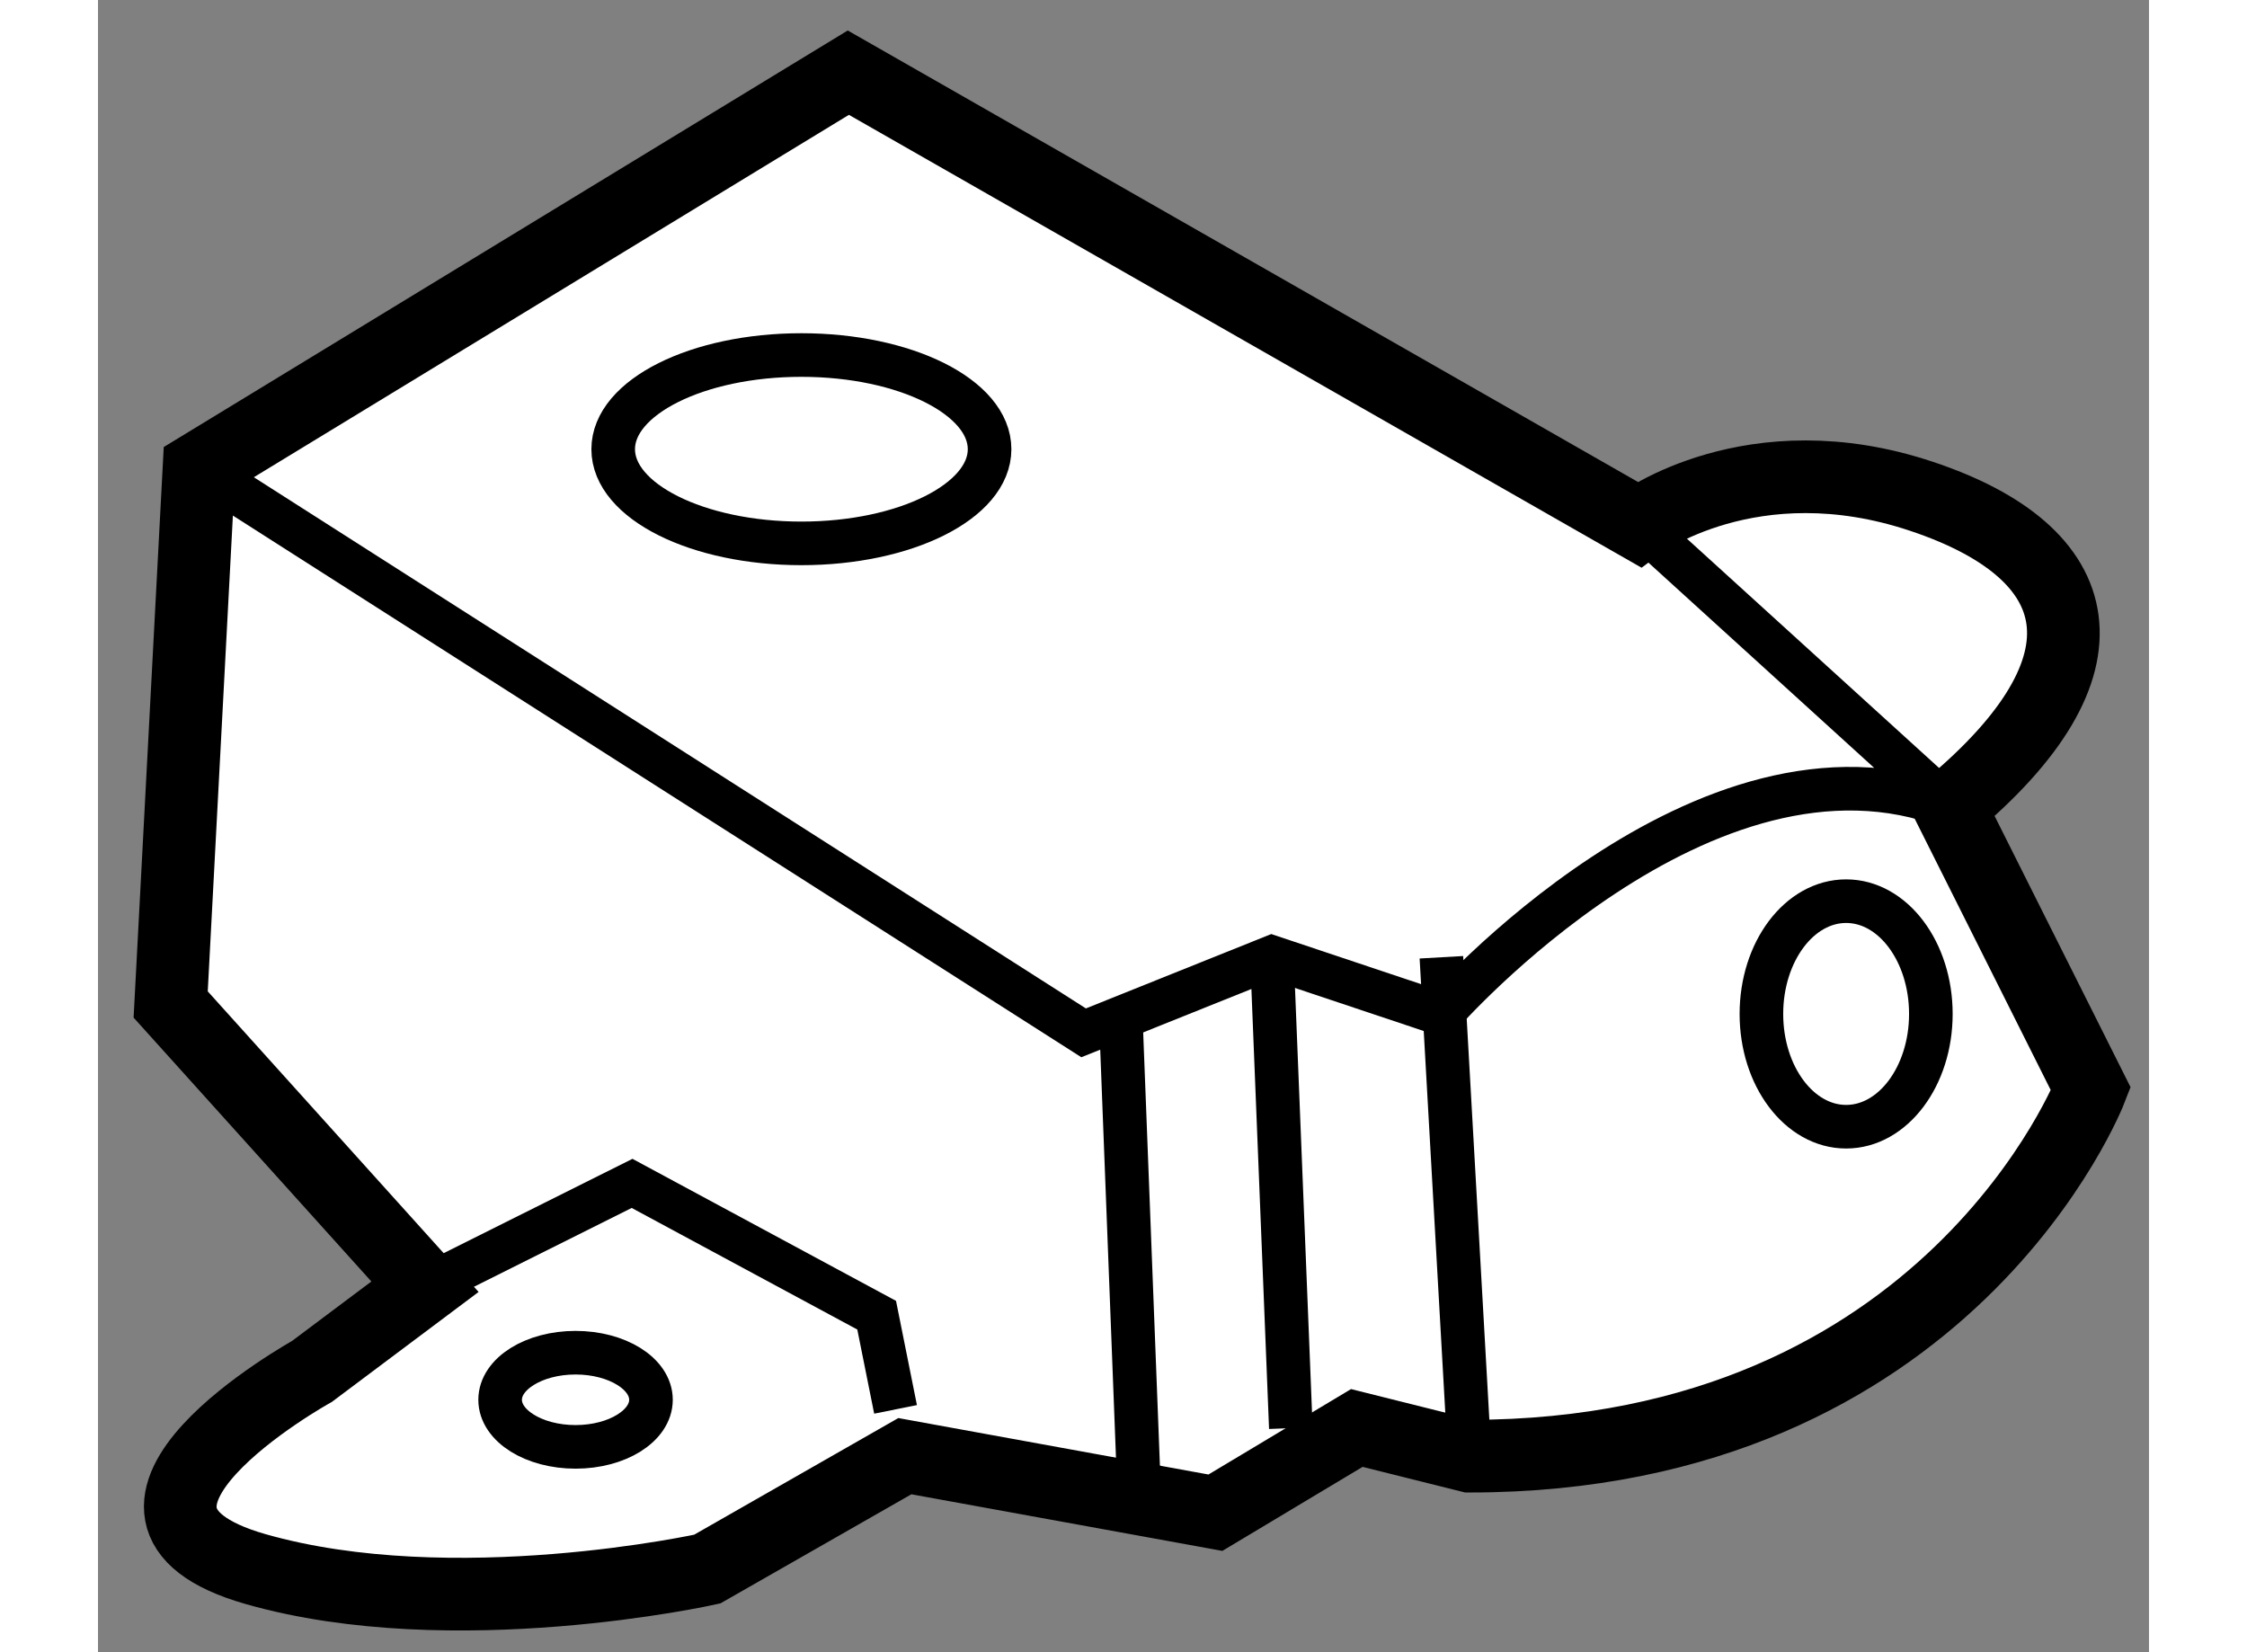 <?xml version="1.0" encoding="utf-8"?>
<!-- Generator: Adobe Illustrator 15.1.0, SVG Export Plug-In . SVG Version: 6.00 Build 0)  -->
<!DOCTYPE svg PUBLIC "-//W3C//DTD SVG 1.1//EN" "http://www.w3.org/Graphics/SVG/1.1/DTD/svg11.dtd">
<svg version="1.1" xmlns="http://www.w3.org/2000/svg" xmlns:xlink="http://www.w3.org/1999/xlink" x="0px" y="0px" width="244.8px"
	 height="180px" viewBox="139.76 99.311 14.113 11.369" enable-background="new 0 0 244.8 180" xml:space="preserve">
	
<rect x="139.76" y="99.311" width="14.113" height="11.369" fill="#808080" stroke="none"/>
	
<g><path fill="#FFFFFF" stroke="#000000" stroke-width="0.5" d="M140.455,102.532l4.468-2.721l5.44,3.108
			c0,0,0.777-0.583,1.944-0.193c1.166,0.388,1.359,1.166,0.193,2.138l0.973,1.941c0,0-0.973,2.526-4.275,2.526l-0.776-0.194
			l-0.973,0.583l-2.137-0.389l-1.36,0.777c0,0-1.748,0.388-3.108,0c-1.36-0.389,0.388-1.36,0.388-1.36l0.778-0.583l-1.75-1.942
			L140.455,102.532z"></path><path fill="none" stroke="#000000" stroke-width="0.3" d="M140.455,102.532l6.087,3.886l1.296-0.52l1.166,0.39
			c0,0,1.813-2.073,3.497-1.424l-2.138-1.944"></path><line fill="none" stroke="#000000" stroke-width="0.3" x1="146.932" y1="109.785" x2="146.802" y2="106.418"></line><line fill="none" stroke="#000000" stroke-width="0.3" x1="147.838" y1="105.898" x2="147.968" y2="109.138"></line><line fill="none" stroke="#000000" stroke-width="0.3" x1="149.198" y1="109.332" x2="149.004" y2="105.898"></line><ellipse fill="none" stroke="#000000" stroke-width="0.3" cx="143.046" cy="108.943" rx="0.519" ry="0.324"></ellipse><ellipse fill="none" stroke="#000000" stroke-width="0.3" cx="144.6" cy="102.402" rx="1.295" ry="0.648"></ellipse><ellipse fill="none" stroke="#000000" stroke-width="0.3" cx="151.789" cy="106.288" rx="0.583" ry="0.776"></ellipse><polyline fill="none" stroke="#000000" stroke-width="0.3" points="142.01,108.166 143.435,107.454 145.118,108.361 
			145.248,109.009 		"></polyline></g>


</svg>